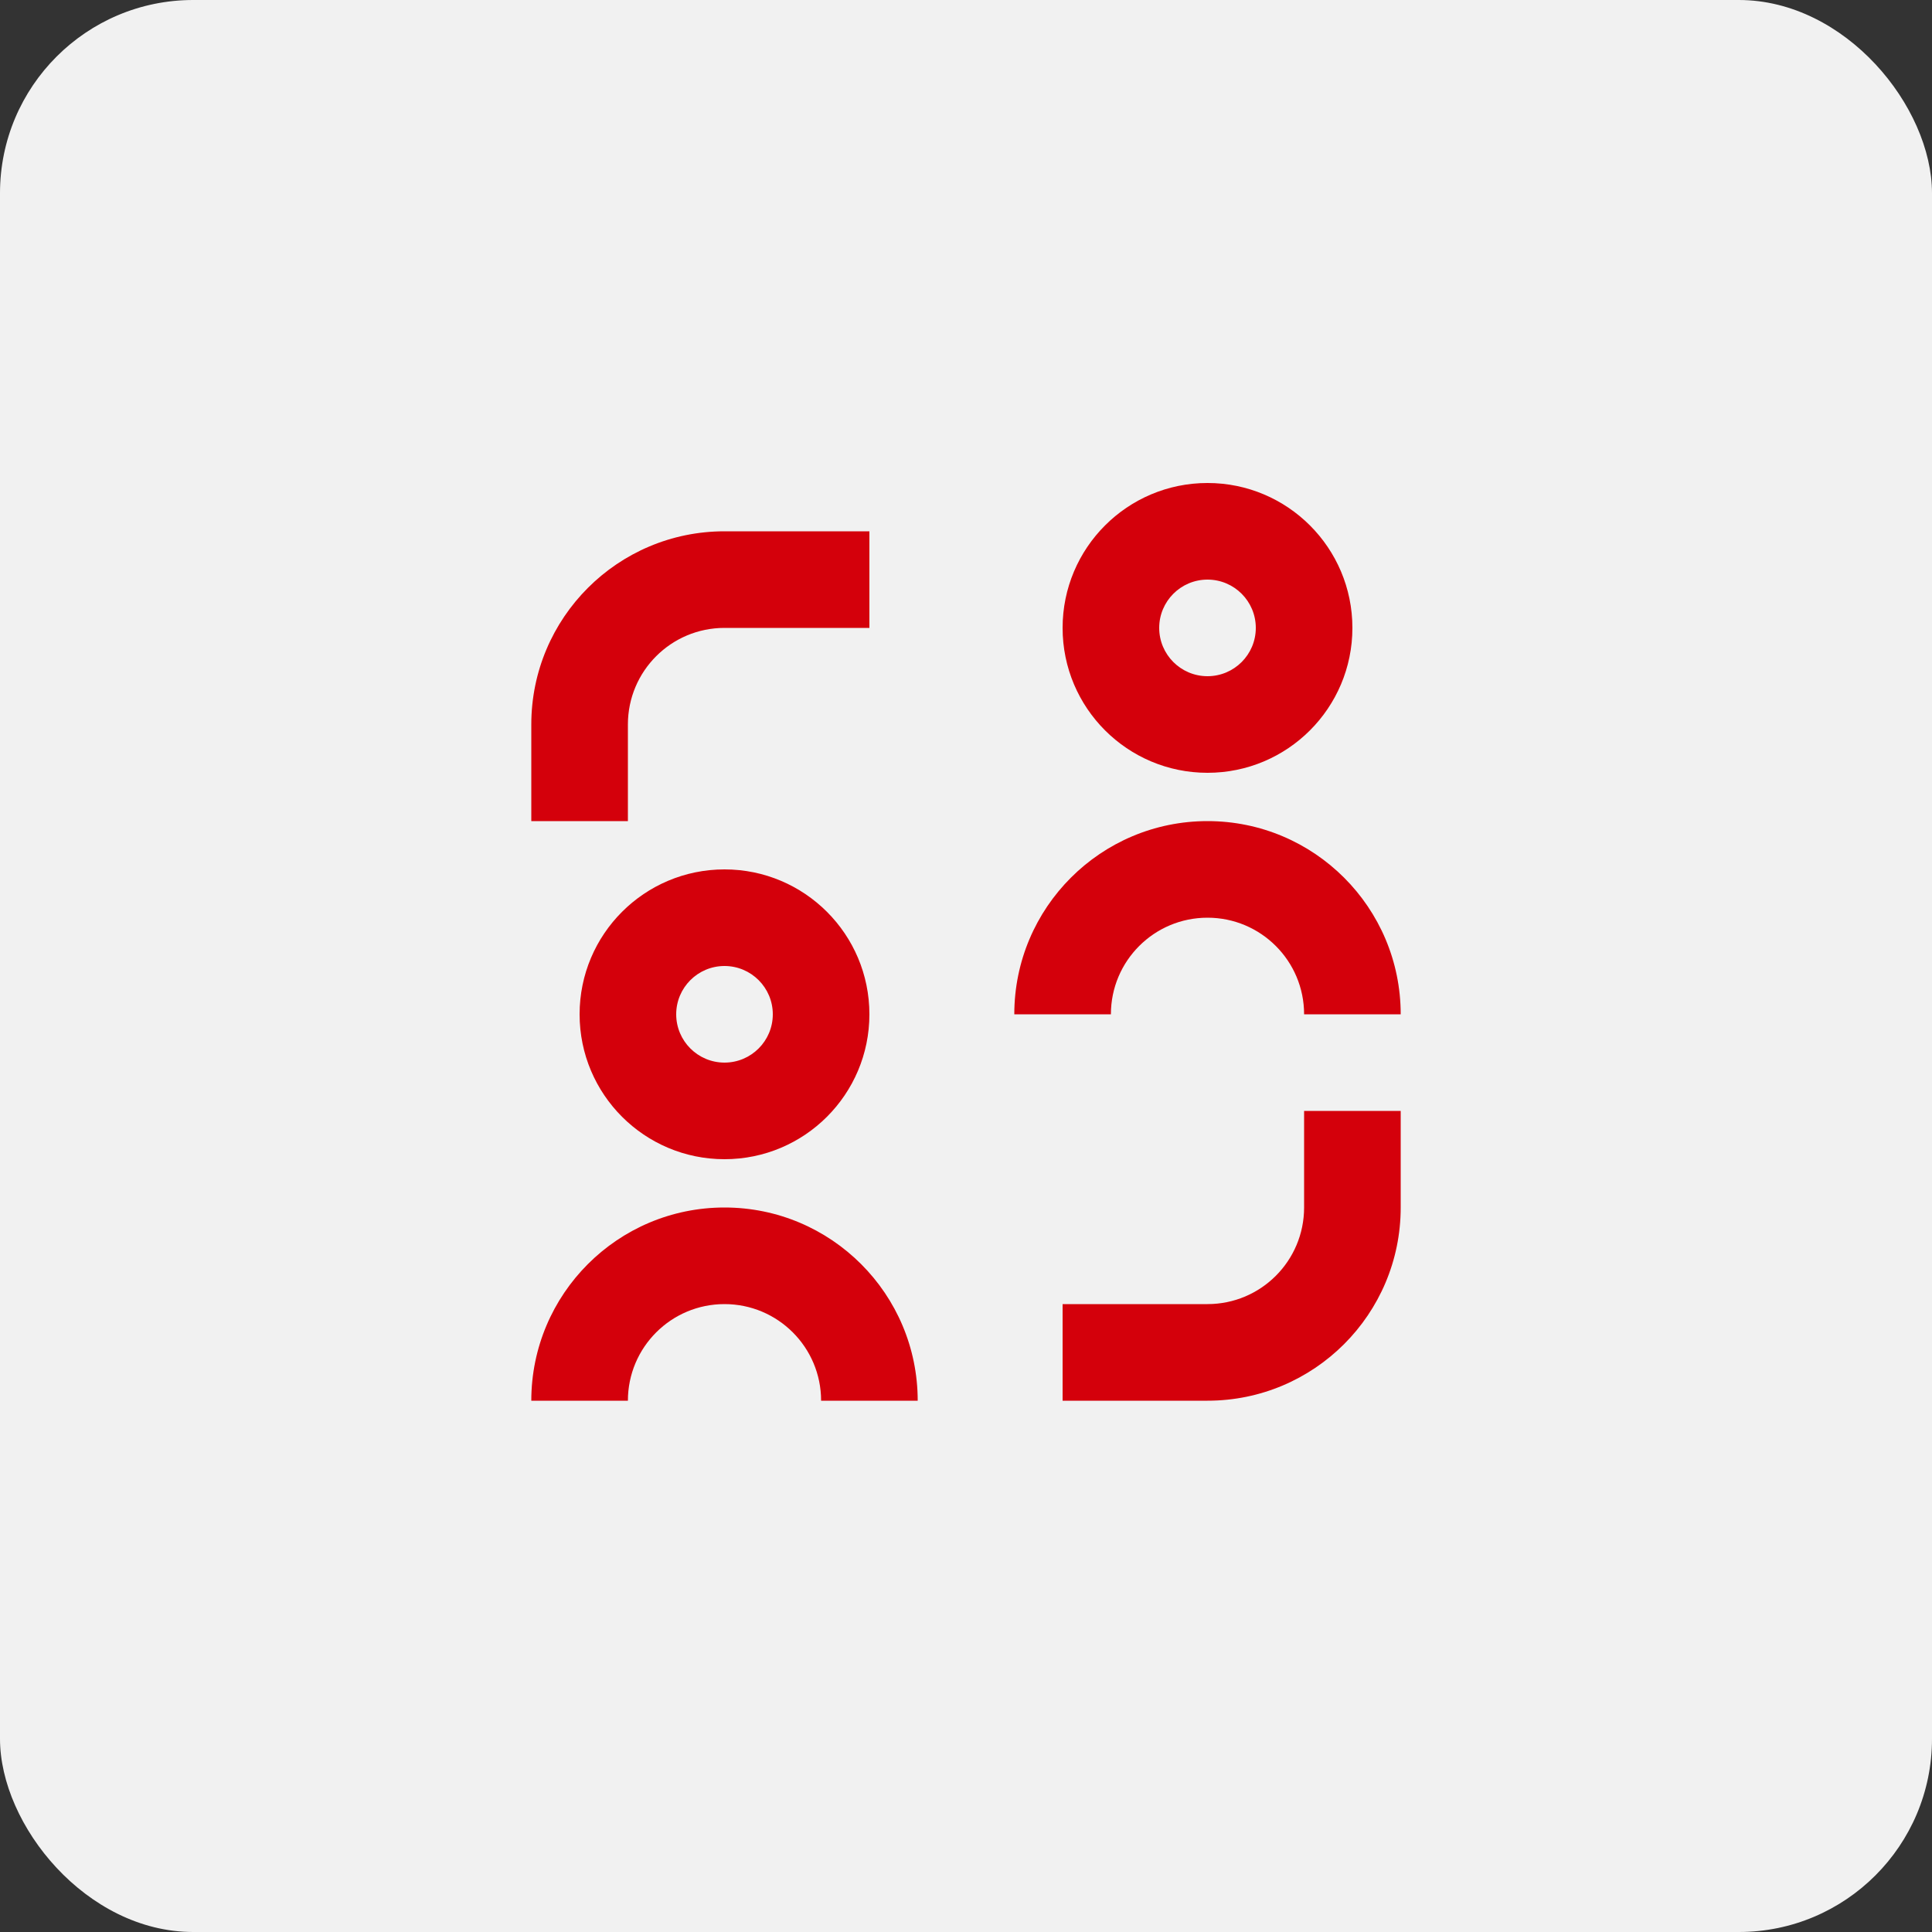 <?xml version="1.0" encoding="UTF-8"?> <svg xmlns="http://www.w3.org/2000/svg" width="40" height="40" viewBox="0 0 40 40" fill="none"><rect x="0" y="0" width="40" height="40" fill="#333333" stroke="none"/><rect width="40" height="40" rx="4" fill="#F1F1F1"></rect><path d="M25 14C24.448 14 24 13.552 24 13C24 12.448 24.448 12 25 12C25.552 12 26 12.448 26 13C26 13.552 25.552 14 25 14ZM25 16C26.657 16 28 14.657 28 13C28 11.343 26.657 10 25 10C23.343 10 22 11.343 22 13C22 14.657 23.343 16 25 16ZM15 11C12.791 11 11 12.791 11 15V17H13V15C13 13.895 13.895 13 15 13H18V11H15ZM25 29C27.209 29 29 27.209 29 25V23H27V25C27 26.105 26.105 27 25 27H22V29H25ZM16 21C16 20.448 15.552 20 15 20C14.448 20 14 20.448 14 21C14 21.552 14.448 22 15 22C15.552 22 16 21.552 16 21ZM18 21C18 22.657 16.657 24 15 24C13.343 24 12 22.657 12 21C12 19.343 13.343 18 15 18C16.657 18 18 19.343 18 21ZM25 19C23.895 19 23 19.895 23 21H21C21 18.791 22.791 17 25 17C27.209 17 29 18.791 29 21H27C27 19.895 26.105 19 25 19ZM13 29C13 27.895 13.895 27 15 27C16.105 27 17 27.895 17 29H19C19 26.791 17.209 25 15 25C12.791 25 11 26.791 11 29H13Z" fill="#D4000B"></path></svg> 